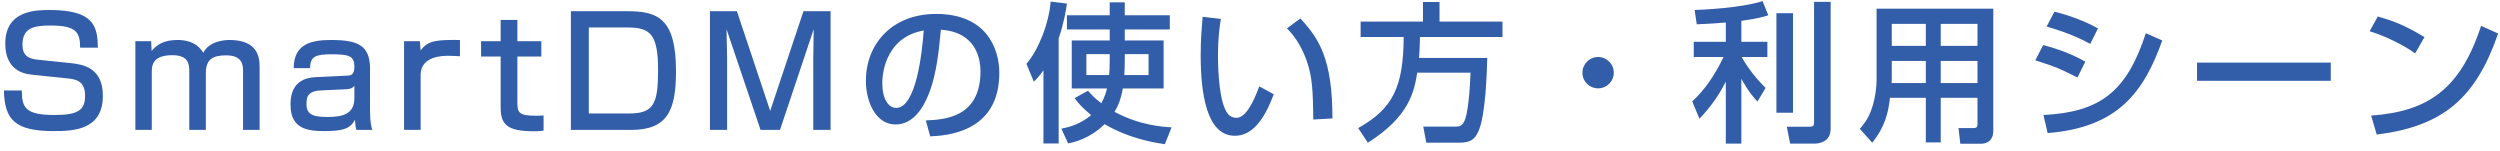 <svg width="332" height="20" viewBox="0 0 332 20" fill="none" xmlns="http://www.w3.org/2000/svg">
<path d="M13 6.33C12.94 3.57 12.56 1.33 6.62 1.33C4.84 1.33 0.7 1.33 0.7 5.79C0.7 7.19 1.1 9.59 4.16 9.91L9.14 10.43C10.26 10.55 11.3 10.89 11.3 12.73C11.3 14.73 10.2 15.27 7.22 15.27C3.34 15.27 2.9 14.27 2.9 12.01H0.52C0.6 15.97 2.06 17.41 7.18 17.41C9.86 17.41 13.66 17.21 13.66 12.73C13.66 9.03 11.1 8.57 9.46 8.39L5.02 7.93C3.78 7.81 2.98 7.37 2.98 5.95C2.98 3.63 4.58 3.39 6.76 3.39C10.12 3.39 10.64 4.29 10.64 6.33H13ZM17.976 5.47V17.25H20.156V9.67C20.156 8.81 20.156 7.33 22.876 7.33C25.096 7.33 25.136 8.55 25.136 9.61V17.25H27.336V9.71C27.336 7.89 28.236 7.35 30.036 7.35C32.216 7.35 32.276 8.67 32.276 9.43V17.25H34.476V8.89C34.476 7.61 34.236 5.31 30.476 5.31C29.696 5.31 27.776 5.49 26.996 7.01C26.036 5.39 24.296 5.31 23.576 5.31C21.796 5.31 20.836 5.91 20.136 6.77L20.076 5.47H17.976ZM49.142 9.15C49.142 6.01 47.523 5.31 43.943 5.31C41.242 5.31 39.023 5.89 39.002 9.05H41.182C41.182 7.47 41.943 7.21 44.062 7.21C46.403 7.21 47.062 7.45 47.062 8.87C47.062 10.01 46.542 10.03 46.002 10.05L41.843 10.25C38.583 10.41 38.583 13.13 38.583 13.93C38.583 17.07 40.782 17.41 43.062 17.41C45.703 17.41 46.523 17.03 47.142 15.91C47.182 16.55 47.203 16.75 47.322 17.25H49.443C49.322 16.87 49.142 16.27 49.142 14.73V9.15ZM47.062 13.01C47.062 15.19 45.462 15.53 43.523 15.53C41.883 15.53 40.703 15.37 40.703 13.87C40.703 13.07 40.722 12.09 42.583 12.01L45.962 11.85C46.123 11.85 46.763 11.83 47.062 11.39V13.01ZM53.66 5.47V17.25H55.86V9.95C55.86 7.41 58.86 7.41 59.54 7.41C59.98 7.41 60.32 7.43 61.08 7.47V5.31C58.24 5.29 56.84 5.29 55.86 6.71L55.76 5.47H53.66ZM66.487 5.47H63.887V7.51H66.487V14.29C66.487 16.55 67.387 17.43 70.887 17.43C71.127 17.43 71.587 17.43 72.187 17.35V15.33C71.807 15.35 71.667 15.37 71.247 15.37C68.967 15.37 68.707 15.01 68.707 13.63V7.51H71.887V5.47H68.707V2.65H66.487V5.47ZM75.814 1.49V17.25H83.814C88.654 17.25 89.774 14.65 89.774 9.43C89.774 2.43 87.314 1.49 83.354 1.49H75.814ZM83.354 3.65C86.314 3.65 87.394 4.51 87.394 9.29C87.394 13.85 86.794 15.07 83.514 15.07H78.194V3.65H83.354ZM94.282 1.49V17.25H96.562V7.73C96.562 7.19 96.502 4.33 96.482 3.87L101.002 17.25H103.582L108.062 3.87C108.042 4.75 108.002 6.91 108.002 7.71V17.25H110.302V1.49H106.702L102.282 14.73L97.862 1.49H94.282ZM123.529 18.11C125.609 18.01 132.709 17.63 132.709 9.69C132.709 6.41 130.969 1.85 124.329 1.85C118.389 1.85 114.989 5.91 114.989 10.73C114.989 13.53 116.309 16.53 118.929 16.53C121.249 16.53 122.429 14.33 122.769 13.71C124.289 10.85 124.629 7.27 124.949 3.95C129.669 4.25 130.209 7.89 130.209 9.47C130.209 15.67 125.329 15.89 122.949 15.99L123.529 18.11ZM122.669 4.05C122.469 6.85 121.689 14.33 119.009 14.33C118.009 14.33 117.169 13.19 117.169 11.03C117.169 9.27 117.889 4.89 122.669 4.05ZM155.349 3.91V2.03H149.369V0.31H147.369V2.03H141.689V3.91H147.369V5.37H142.329V11.75H147.009C146.909 12.15 146.729 12.87 146.249 13.71C145.369 13.05 144.869 12.49 144.489 12.05L142.709 13.03C143.149 13.63 143.569 14.17 144.909 15.29C143.449 16.49 142.069 16.87 140.949 17.09L141.849 19.05C142.649 18.87 144.669 18.45 146.689 16.49C150.089 18.47 153.489 18.97 154.689 19.15L155.589 16.91C154.489 16.85 151.369 16.67 148.009 14.85C148.449 14.11 148.829 13.31 149.109 11.75H154.529V5.37H149.369V3.91H155.349ZM149.369 7.19H152.529V9.97H149.309C149.329 9.59 149.369 8.97 149.369 8.09V7.19ZM147.369 8.01C147.369 9.03 147.329 9.57 147.289 9.97H144.269V7.19H147.369V8.01ZM138.569 19.05H140.589V5.11C141.309 2.99 141.569 1.33 141.689 0.47L139.529 0.21C139.289 3.25 137.809 6.79 136.309 8.47L137.289 10.85C137.709 10.43 138.029 10.11 138.569 9.33V19.05ZM159.709 2.23C159.629 3.17 159.449 5.05 159.449 7.29C159.449 12.33 160.209 18.03 163.989 18.03C166.109 18.03 167.789 16.23 169.149 12.51L167.229 11.47C166.509 13.45 165.469 15.65 164.189 15.65C163.689 15.65 163.289 15.39 163.089 15.15C161.909 13.75 161.749 9.39 161.749 7.43C161.749 4.89 161.989 3.39 162.129 2.51L159.709 2.23ZM176.949 15.73C176.949 7.87 175.189 5.15 172.689 2.45L170.909 3.77C171.729 4.59 172.709 5.83 173.469 7.91C174.309 10.17 174.349 12.11 174.409 15.87L176.949 15.73ZM195.289 9.65C195.129 13.97 194.689 15.47 194.609 15.73C194.249 16.81 193.729 16.81 193.369 16.81H189.009L189.409 18.95H193.749C195.249 18.95 195.829 18.55 196.329 17.45C197.309 15.27 197.449 9.57 197.509 7.69H188.449C188.549 6.41 188.549 5.61 188.569 4.91H199.529V2.87H191.169V0.27H188.969V2.87H180.689V4.91H186.409C186.369 11.59 184.969 14.41 180.369 17.01L181.649 18.95C187.189 15.47 187.809 12.11 188.209 9.65H195.289ZM212.229 7.57C211.089 7.57 210.149 8.49 210.149 9.65C210.129 10.81 211.069 11.73 212.229 11.73C213.389 11.73 214.309 10.81 214.309 9.65C214.309 8.49 213.369 7.57 212.229 7.57ZM229.189 5.55H224.929V7.57H228.889C227.689 10.03 226.449 11.87 224.729 13.47L225.689 15.77C226.569 14.83 227.989 13.25 229.189 10.83V19.07H231.249V10.47C232.189 12.15 232.789 12.83 233.389 13.49L234.469 11.67C232.769 10.01 231.809 8.47 231.289 7.57H234.709V5.55H231.249V2.77C233.409 2.47 234.209 2.23 234.829 2.03L234.069 0.15C231.109 1.09 226.009 1.29 225.049 1.33L225.329 3.23C227.029 3.15 228.089 3.09 229.189 2.99V5.55ZM235.909 1.75V14.97H238.109V1.75H235.909ZM240.909 0.25V16.29C240.909 16.69 240.789 16.83 240.289 16.83H237.289L237.729 19.07H240.969C241.429 19.07 243.109 18.95 243.109 17.09V0.25H240.909ZM262.609 16.55C262.609 16.97 262.309 17.01 262.129 17.01H260.089L260.329 19.09H262.989C264.509 19.09 264.709 17.97 264.709 17.37V1.15H249.209V10.69C249.209 11.19 249.109 13.09 248.429 14.81C248.009 15.91 247.389 16.63 246.989 17.11L248.629 18.95C250.349 16.83 250.769 14.91 250.989 12.99H255.749V18.91H257.729V12.99H262.609V16.55ZM262.609 3.17V6.09H257.729V3.17H262.609ZM262.609 8.09V11.03H257.729V8.09H262.609ZM255.749 3.17V6.09H251.229V3.17H255.749ZM255.749 8.09V11.03H251.209C251.209 10.95 251.229 10.49 251.229 10.37V8.09H255.749ZM278.609 3.77C276.069 2.35 273.509 1.73 272.829 1.55L271.789 3.53C272.429 3.71 275.149 4.47 277.589 5.83L278.609 3.77ZM276.929 8.19C274.769 6.93 272.289 6.23 271.329 5.99L270.289 8.01C273.209 8.95 273.269 8.99 275.889 10.29L276.929 8.19ZM271.929 17.67C281.289 16.93 284.709 12.21 287.149 5.37L284.969 4.41C282.429 12.19 278.909 14.89 271.369 15.27L271.929 17.67ZM291.769 8.31V10.73H309.529V8.31H291.769ZM321.969 4.93C319.269 3.27 317.529 2.69 315.769 2.19L314.689 4.15C316.749 4.77 319.229 5.99 320.729 7.09L321.969 4.93ZM315.629 17.87C324.489 16.77 328.809 12.99 331.749 4.45L329.489 3.43C326.709 11.93 322.369 14.81 314.889 15.35L315.629 17.87Z" fill="#325DA8"/>
</svg>
